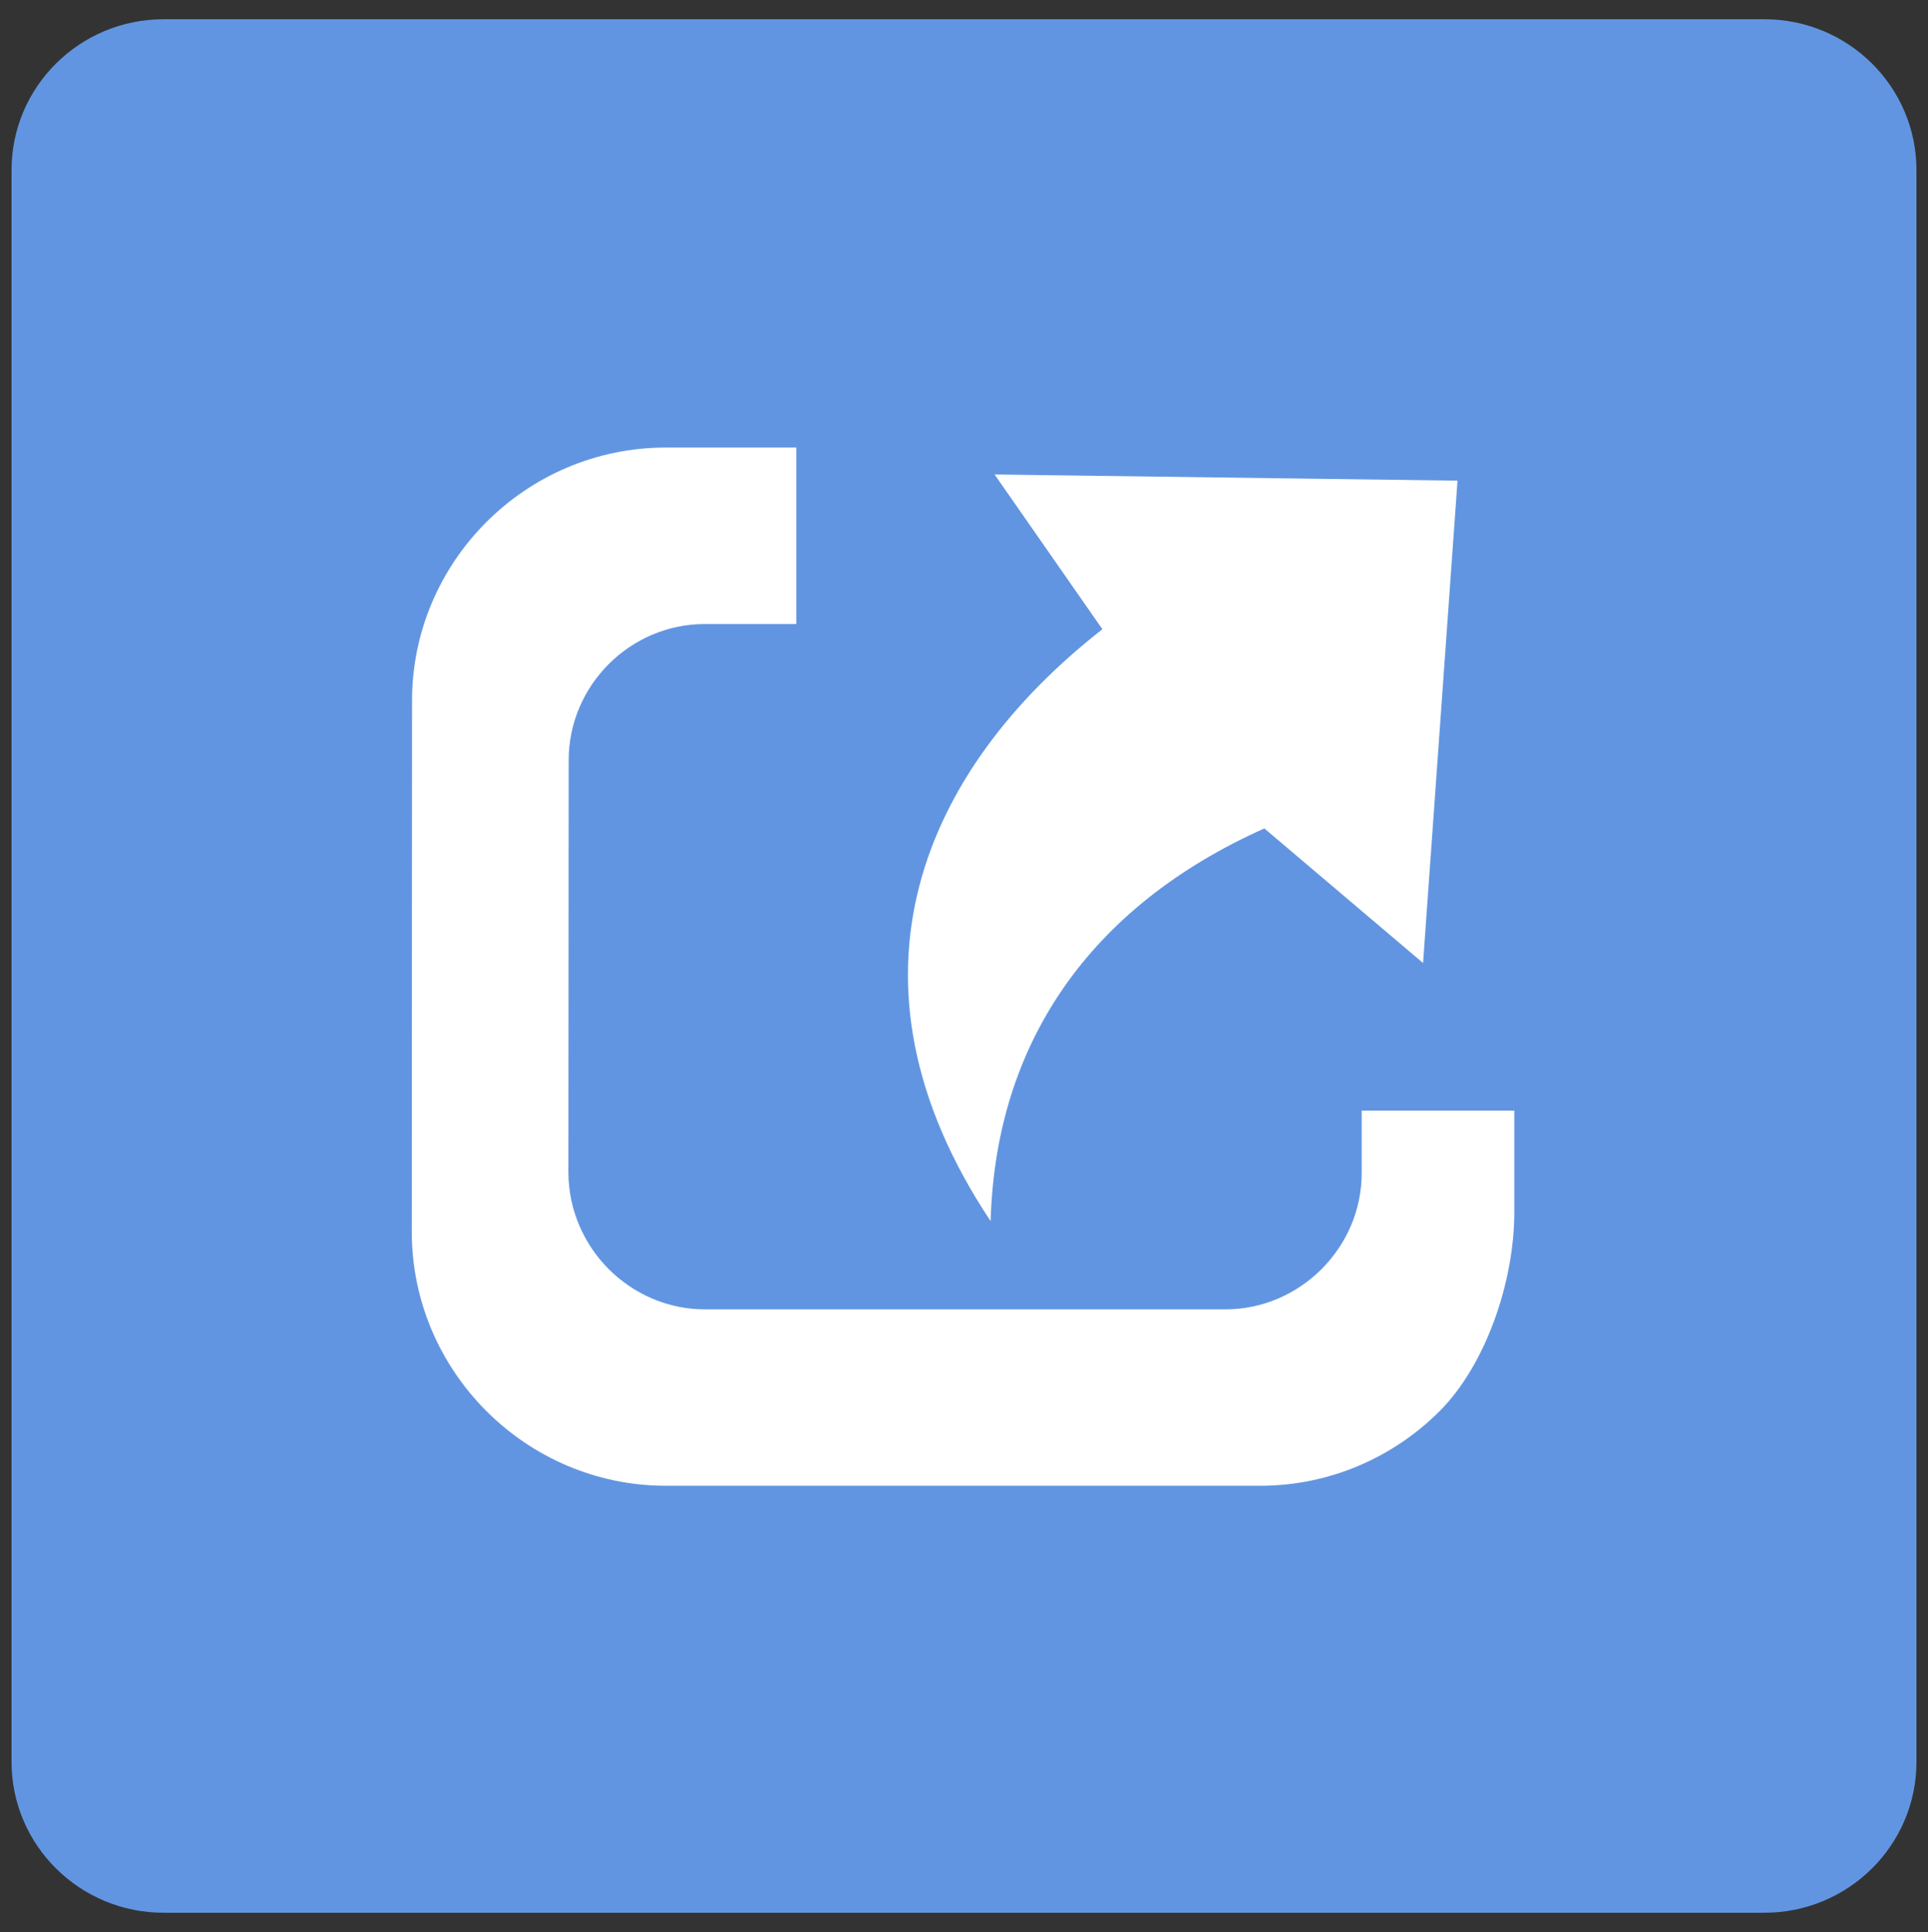 <?xml version="1.0" encoding="UTF-8"?>
<!-- Generated by Pixelmator Pro 2.3.8 -->
<svg width="501" height="502" viewBox="0 0 501 502" xmlns="http://www.w3.org/2000/svg" xmlns:xlink="http://www.w3.org/1999/xlink">
    <rect x="0" y="0" width="501" height="502" fill="#333333" stroke="none"/>
    <path id="Trac-copie-2" fill="#6195e1" fill-rule="evenodd" stroke="none" d="M 42.521 5 C 20.694 5 3 22.552 3 44.203 L 3 457.797 C 3 479.448 20.694 497 42.521 497 L 458.479 497 C 480.306 497 498 479.448 498 457.797 L 498 44.203 C 498 22.552 480.306 5 458.479 5 Z"/>
    <g id="Associer"/>
    <g id="shortcut">
        <path id="Trac" fill="#ffffff" fill-rule="evenodd" stroke="none" d="M 378.743 124.893 L 369.79 250.226 L 328.548 215.256 C 283.087 235.585 258.701 271.185 257.419 317.299 C 215.571 254.399 240.027 199.799 286.468 163.5 L 258.445 123.284 L 378.743 124.893 L 378.743 124.893 Z M 172.977 116.29 L 206.922 116.29 L 206.922 162.148 L 183.165 162.148 C 173.444 162.148 164.608 166.134 158.173 172.569 C 151.762 178.98 147.775 187.839 147.775 197.561 L 147.705 304.803 C 147.775 314.502 151.785 323.337 158.197 329.772 C 164.631 336.207 173.49 340.216 183.165 340.216 L 318.43 340.216 C 328.106 340.216 336.965 336.207 343.399 329.772 C 349.834 323.337 353.844 314.502 353.844 304.803 L 353.844 288.577 L 393.5 288.577 L 393.5 314.991 C 393.5 333.106 386.04 354.717 374.103 366.654 C 362.167 378.591 345.637 386.051 327.523 386.051 L 172.977 386.051 C 154.863 386.051 138.333 378.591 126.397 366.654 C 114.437 354.694 107 338.188 107 320.074 L 107.07 182.291 C 107 164.129 114.437 147.6 126.374 135.664 C 138.31 123.727 154.816 116.29 172.977 116.29 L 172.977 116.29 Z"/>
    </g>
</svg>
